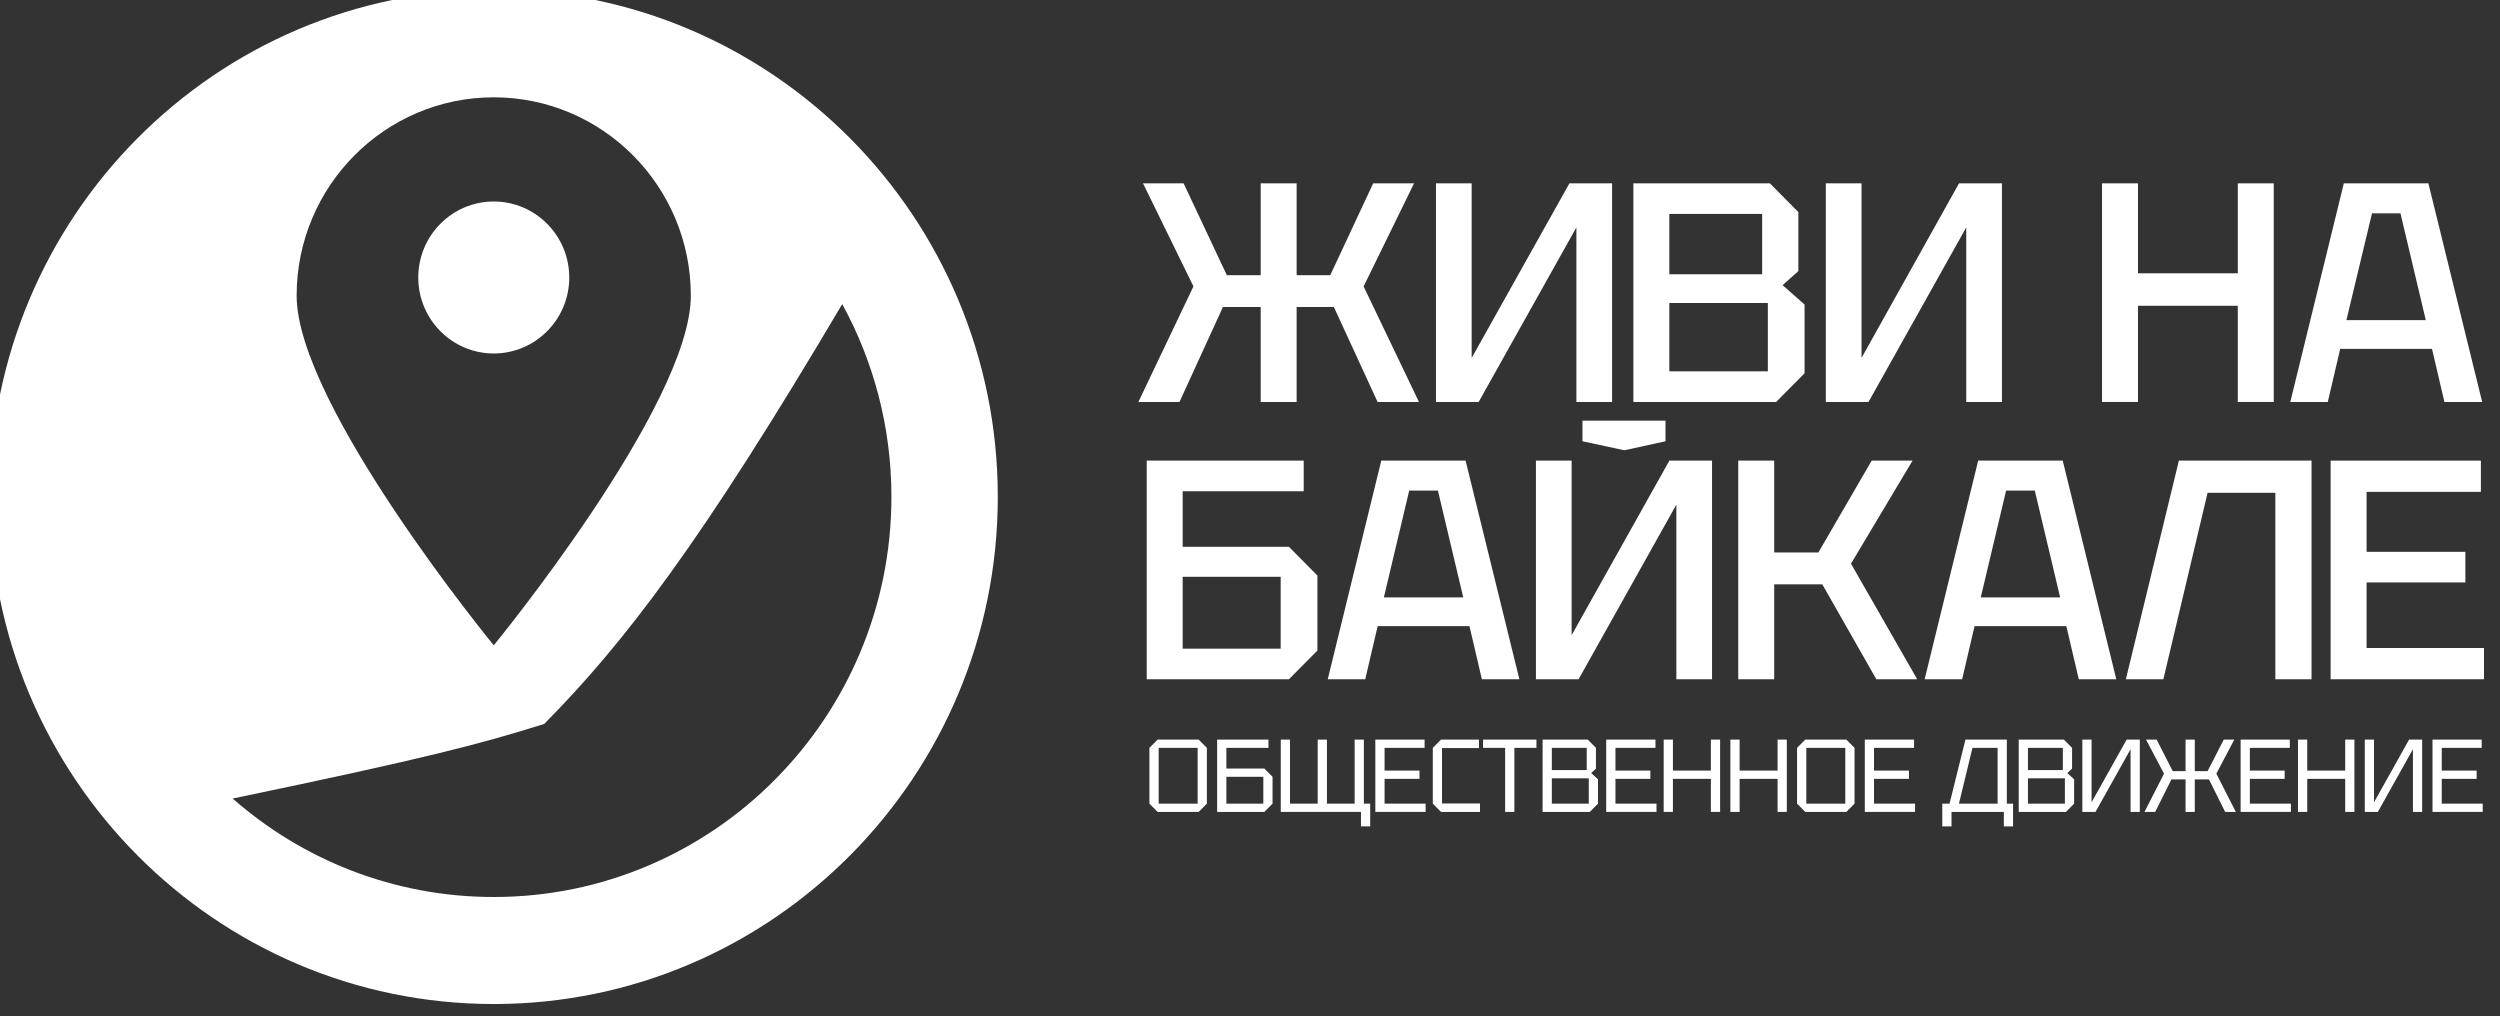 <?xml version="1.0" encoding="UTF-8" standalone="no"?> <svg xmlns="http://www.w3.org/2000/svg" xmlns:xlink="http://www.w3.org/1999/xlink" xmlns:serif="http://www.serif.com/" width="100%" height="100%" viewBox="0 0 219 89" version="1.1" xml:space="preserve" style="fill-rule:evenodd;clip-rule:evenodd;stroke-linejoin:round;stroke-miterlimit:2;"><rect x="0" y="0" width="219" height="89" fill="#333333" stroke="none"/> <g transform="matrix(1,0,0,1,-182.886,-309.688)"> <g transform="matrix(1,0,0,13.298,0,18.027)"> <g id="e-rus-od" transform="matrix(0.963,0,0,0.041,-1596.7,24.984)"> <g id="rus-od" transform="matrix(0.472,0,0,1.612,1748.03,-1287.99)"> <g transform="matrix(4.984,0,0,2.594,-9211.82,-1028.17)"> <g transform="matrix(1,0,0,1,0.287,0)"> <path d="M1940.61,702.031L1939.22,702.031L1939.22,698.383L1937.76,698.383L1936.08,702.031L1934.49,702.031L1936.62,697.591L1934.67,693.631L1936.24,693.631L1937.91,697.159L1939.22,697.159L1939.22,693.631L1940.61,693.631L1940.61,697.159L1941.91,697.159L1943.57,693.631L1945.15,693.631L1943.2,697.591L1945.34,702.031L1943.74,702.031L1942.05,698.383L1940.61,698.383L1940.61,702.031Z" style="fill:white;fill-rule:nonzero;"></path> </g> <g transform="matrix(1,0,0,1,0.455,0)"> <path d="M1952.64,702.031L1951.26,702.031L1951.26,695.323L1947.48,702.031L1945.83,702.031L1945.83,693.631L1947.21,693.631L1947.21,700.339L1950.99,693.631L1952.64,693.631L1952.64,702.031Z" style="fill:white;fill-rule:nonzero;"></path> </g> <g transform="matrix(1,0,0,1,0.168,0)"> <path d="M1955.14,697.123L1958.73,697.123L1958.73,694.807L1955.14,694.807L1955.14,697.123ZM1955.14,700.855L1958.95,700.855L1958.95,698.227L1955.14,698.227L1955.14,700.855ZM1960.13,694.735L1960.13,697.003L1959.52,697.543L1960.37,698.287L1960.37,700.927L1959.27,702.031L1953.75,702.031L1953.75,693.631L1959.03,693.631L1960.13,694.735Z" style="fill:white;fill-rule:nonzero;"></path> </g> <g transform="matrix(1,0,0,1,0.12,0)"> <path d="M1968.05,702.031L1966.67,702.031L1966.67,695.323L1962.89,702.031L1961.24,702.031L1961.24,693.631L1962.62,693.631L1962.62,700.339L1966.39,693.631L1968.05,693.631L1968.05,702.031Z" style="fill:white;fill-rule:nonzero;"></path> </g> <path d="M1972.04,702.031L1972.04,693.631L1973.43,693.631L1973.43,697.087L1977.29,697.087L1977.29,693.631L1978.68,693.631L1978.68,702.031L1977.29,702.031L1977.29,698.335L1973.43,698.335L1973.43,702.031L1972.04,702.031Z" style="fill:white;fill-rule:nonzero;"></path> <path d="M1979.32,702.031L1981.39,693.631L1984.66,693.631L1986.74,702.031L1985.28,702.031L1984.8,699.991L1981.25,699.991L1980.77,702.031L1979.32,702.031ZM1981.49,698.887L1984.56,698.887L1983.58,694.783L1982.48,694.783L1981.49,698.887Z" style="fill:white;fill-rule:nonzero;"></path> <path d="M1935.1,712.685L1935.1,704.285L1941.17,704.285L1941.17,705.461L1936.49,705.461L1936.49,707.597L1940.6,707.597L1941.7,708.701L1941.7,711.581L1940.6,712.685L1935.1,712.685ZM1936.49,711.509L1940.28,711.509L1940.28,708.749L1936.49,708.749L1936.49,711.509Z" style="fill:white;fill-rule:nonzero;"></path> <path d="M1942.1,712.685L1944.17,704.285L1947.43,704.285L1949.51,712.685L1948.06,712.685L1947.58,710.645L1944.03,710.645L1943.55,712.685L1942.1,712.685ZM1944.27,709.541L1947.34,709.541L1946.36,705.437L1945.25,705.437L1944.27,709.541Z" style="fill:white;fill-rule:nonzero;"></path> <path d="M1956.96,712.685L1955.58,712.685L1955.58,705.977L1951.8,712.685L1950.15,712.685L1950.15,704.285L1951.53,704.285L1951.53,710.993L1955.31,704.285L1956.96,704.285L1956.96,712.685ZM1955.16,702.749L1955.16,703.541L1953.57,703.887L1951.95,703.541L1951.95,702.749L1955.16,702.749Z" style="fill:white;fill-rule:nonzero;"></path> <g transform="matrix(1,0,0,1,-0.097,0)"> <path d="M1958.07,712.685L1958.07,704.285L1959.46,704.285L1959.46,707.813L1961.17,707.813L1963.23,704.285L1964.81,704.285L1962.43,708.245L1964.99,712.685L1963.41,712.685L1961.32,709.037L1959.46,709.037L1959.46,712.685L1958.07,712.685Z" style="fill:white;fill-rule:nonzero;"></path> </g> <g transform="matrix(1,0,0,1,0.161,0)"> <path d="M1965.02,712.685L1967.09,704.285L1970.36,704.285L1972.43,712.685L1970.98,712.685L1970.5,710.645L1966.95,710.645L1966.47,712.685L1965.02,712.685ZM1967.19,709.541L1970.26,709.541L1969.28,705.437L1968.17,705.437L1967.19,709.541Z" style="fill:white;fill-rule:nonzero;"></path> </g> <g transform="matrix(1,0,0,1,0.362,0)"> <path d="M1979.78,704.285L1979.78,712.685L1978.38,712.685L1978.38,705.521L1975.76,705.521L1974.05,712.685L1972.6,712.685L1974.65,704.285L1979.78,704.285Z" style="fill:white;fill-rule:nonzero;"></path> </g> <path d="M1980.88,712.685L1980.88,704.285L1986.69,704.285L1986.69,705.485L1982.27,705.485L1982.27,707.789L1986.09,707.789L1986.09,708.965L1982.27,708.965L1982.27,711.485L1986.81,711.485L1986.81,712.685L1980.88,712.685Z" style="fill:white;fill-rule:nonzero;"></path> </g> <g transform="matrix(1.648,0,0,0.858,-2755.89,231.415)"> <path d="M1935.15,701.071L1935.15,694.591L1936.11,693.631L1940.91,693.631L1941.87,694.591L1941.87,701.071L1940.91,702.031L1936.11,702.031L1935.15,701.071ZM1936.23,694.591L1936.23,701.071L1940.79,701.071L1940.79,694.591L1936.23,694.591Z" style="fill:white;fill-rule:nonzero;"></path> <path d="M1943.07,702.031L1943.07,693.631L1949.07,693.631L1949.07,694.591L1944.15,694.591L1944.15,696.991L1948.59,696.991L1949.55,697.951L1949.55,701.071L1948.59,702.031L1943.07,702.031ZM1944.15,701.071L1948.47,701.071L1948.47,697.951L1944.15,697.951L1944.15,701.071Z" style="fill:white;fill-rule:nonzero;"></path> <path d="M1955.91,693.631L1955.91,701.071L1959.15,701.071L1959.15,693.631L1960.23,693.631L1960.23,701.071L1960.97,701.071L1960.97,703.711L1959.89,703.711L1959.89,702.031L1950.51,702.031L1950.51,693.631L1951.59,693.631L1951.59,701.071L1954.83,701.071L1954.83,693.631L1955.91,693.631Z" style="fill:white;fill-rule:nonzero;"></path> <path d="M1961.57,702.031L1961.57,693.631L1967.33,693.631L1967.33,694.591L1962.65,694.591L1962.65,697.231L1966.73,697.231L1966.73,698.191L1962.65,698.191L1962.65,701.071L1967.45,701.071L1967.45,702.031L1961.57,702.031Z" style="fill:white;fill-rule:nonzero;"></path> <path d="M1968.29,701.071L1968.29,694.591L1969.25,693.631L1973.69,693.631L1973.69,694.615L1969.37,694.615L1969.37,701.047L1973.81,701.047L1973.81,702.031L1969.25,702.031L1968.29,701.071Z" style="fill:white;fill-rule:nonzero;"></path> <path d="M1976.75,702.031L1976.75,694.591L1974.17,694.591L1974.17,693.631L1980.41,693.631L1980.41,694.591L1977.83,694.591L1977.83,702.031L1976.75,702.031Z" style="fill:white;fill-rule:nonzero;"></path> <path d="M1982.21,697.171L1986.29,697.171L1986.29,694.591L1982.21,694.591L1982.21,697.171ZM1982.21,701.071L1986.53,701.071L1986.53,698.131L1982.21,698.131L1982.21,701.071ZM1987.37,694.591L1987.37,697.003L1986.81,697.519L1987.61,698.239L1987.61,701.071L1986.65,702.031L1981.13,702.031L1981.13,693.631L1986.41,693.631L1987.37,694.591Z" style="fill:white;fill-rule:nonzero;"></path> <path d="M1988.57,702.031L1988.57,693.631L1994.33,693.631L1994.33,694.591L1989.65,694.591L1989.65,697.231L1993.73,697.231L1993.73,698.191L1989.65,698.191L1989.65,701.071L1994.45,701.071L1994.45,702.031L1988.57,702.031Z" style="fill:white;fill-rule:nonzero;"></path> <path d="M1995.29,702.031L1995.29,693.631L1996.37,693.631L1996.37,697.231L2000.81,697.231L2000.81,693.631L2001.89,693.631L2001.89,702.031L2000.81,702.031L2000.81,698.191L1996.37,698.191L1996.37,702.031L1995.29,702.031Z" style="fill:white;fill-rule:nonzero;"></path> <path d="M2003.09,702.031L2003.09,693.631L2004.17,693.631L2004.17,697.231L2008.61,697.231L2008.61,693.631L2009.69,693.631L2009.69,702.031L2008.61,702.031L2008.61,698.191L2004.17,698.191L2004.17,702.031L2003.09,702.031Z" style="fill:white;fill-rule:nonzero;"></path> <path d="M2010.89,701.071L2010.89,694.591L2011.85,693.631L2016.65,693.631L2017.61,694.591L2017.61,701.071L2016.65,702.031L2011.85,702.031L2010.89,701.071ZM2011.97,694.591L2011.97,701.071L2016.53,701.071L2016.53,694.591L2011.97,694.591Z" style="fill:white;fill-rule:nonzero;"></path> <path d="M2018.81,702.031L2018.81,693.631L2024.57,693.631L2024.57,694.591L2019.89,694.591L2019.89,697.231L2023.97,697.231L2023.97,698.191L2019.89,698.191L2019.89,701.071L2024.69,701.071L2024.69,702.031L2018.81,702.031Z" style="fill:white;fill-rule:nonzero;"></path> <path d="M2027.87,703.711L2027.87,701.071L2028.72,701.071L2030.58,693.631L2035.42,693.631L2035.42,701.071L2036.15,701.071L2036.15,703.711L2035.07,703.711L2035.07,702.031L2028.95,702.031L2028.95,703.711L2027.87,703.711ZM2029.82,701.071L2034.34,701.071L2034.34,694.591L2031.4,694.591L2029.82,701.071Z" style="fill:white;fill-rule:nonzero;"></path> <path d="M2037.89,697.171L2041.97,697.171L2041.97,694.591L2037.89,694.591L2037.89,697.171ZM2037.89,701.071L2042.21,701.071L2042.21,698.131L2037.89,698.131L2037.89,701.071ZM2043.05,694.591L2043.05,697.003L2042.49,697.519L2043.29,698.239L2043.29,701.071L2042.33,702.031L2036.81,702.031L2036.81,693.631L2042.09,693.631L2043.05,694.591Z" style="fill:white;fill-rule:nonzero;"></path> <path d="M2050.97,702.031L2049.89,702.031L2049.89,694.747L2045.79,702.031L2044.25,702.031L2044.25,693.631L2045.33,693.631L2045.33,700.915L2049.43,693.631L2050.97,693.631L2050.97,702.031Z" style="fill:white;fill-rule:nonzero;"></path> <path d="M2057.4,702.031L2056.32,702.031L2056.32,698.251L2054.67,698.251L2052.77,702.031L2051.52,702.031L2053.8,697.591L2051.7,693.631L2052.94,693.631L2054.82,697.291L2056.32,697.291L2056.32,693.631L2057.4,693.631L2057.4,697.291L2058.9,697.291L2060.79,693.631L2062.02,693.631L2059.92,697.591L2062.2,702.031L2060.95,702.031L2059.06,698.251L2057.4,698.251L2057.4,702.031Z" style="fill:white;fill-rule:nonzero;"></path> <path d="M2062.76,702.031L2062.76,693.631L2068.51,693.631L2068.51,694.591L2063.84,694.591L2063.84,697.231L2067.91,697.231L2067.91,698.191L2063.84,698.191L2063.84,701.071L2068.64,701.071L2068.64,702.031L2062.76,702.031Z" style="fill:white;fill-rule:nonzero;"></path> <path d="M2069.47,702.031L2069.47,693.631L2070.55,693.631L2070.55,697.231L2074.99,697.231L2074.99,693.631L2076.07,693.631L2076.07,702.031L2074.99,702.031L2074.99,698.191L2070.55,698.191L2070.55,702.031L2069.47,702.031Z" style="fill:white;fill-rule:nonzero;"></path> <path d="M2083.99,702.031L2082.91,702.031L2082.91,694.747L2078.81,702.031L2077.28,702.031L2077.28,693.631L2078.36,693.631L2078.36,700.915L2082.46,693.631L2083.99,693.631L2083.99,702.031Z" style="fill:white;fill-rule:nonzero;"></path> <path d="M2085.2,702.031L2085.2,693.631L2090.95,693.631L2090.95,694.591L2086.28,694.591L2086.28,697.231L2090.36,697.231L2090.36,698.191L2086.28,698.191L2086.28,701.071L2091.07,701.071L2091.07,702.031L2085.2,702.031Z" style="fill:white;fill-rule:nonzero;"></path> </g> </g> <g transform="matrix(0.534,0,0,0.949,1100.89,-2520.73)"> <g id="emblem"> <path d="M1483.12,2576.03C1530.51,2576.03 1568.98,2614.51 1568.98,2661.89C1568.98,2709.28 1530.51,2747.76 1483.12,2747.76C1435.73,2747.76 1397.26,2709.28 1397.26,2661.89C1397.26,2614.51 1435.73,2576.03 1483.12,2576.03ZM1438.64,2712.97C1450.54,2723.35 1466.1,2729.64 1483.12,2729.64C1520.51,2729.64 1550.86,2699.28 1550.86,2661.89C1550.86,2650.07 1547.82,2638.94 1542.48,2629.26C1518.46,2669.64 1505.37,2686.62 1491.71,2700.34C1481.1,2703.65 1472.1,2706.06 1438.64,2712.97ZM1483.12,2594.25C1464.59,2594.25 1449.54,2609.3 1449.54,2627.83C1449.54,2646.36 1483.12,2687.03 1483.12,2687.03C1483.12,2687.03 1516.69,2646.36 1516.69,2627.83C1516.69,2609.3 1501.65,2594.25 1483.12,2594.25ZM1483.12,2611.89C1490.22,2611.89 1495.98,2617.66 1495.98,2624.76C1495.98,2631.85 1490.22,2637.62 1483.12,2637.62C1476.02,2637.62 1470.26,2631.85 1470.26,2624.76C1470.26,2617.66 1476.02,2611.89 1483.12,2611.89Z" style="fill:white;"></path> </g> </g> </g> </g> </g> </svg> 